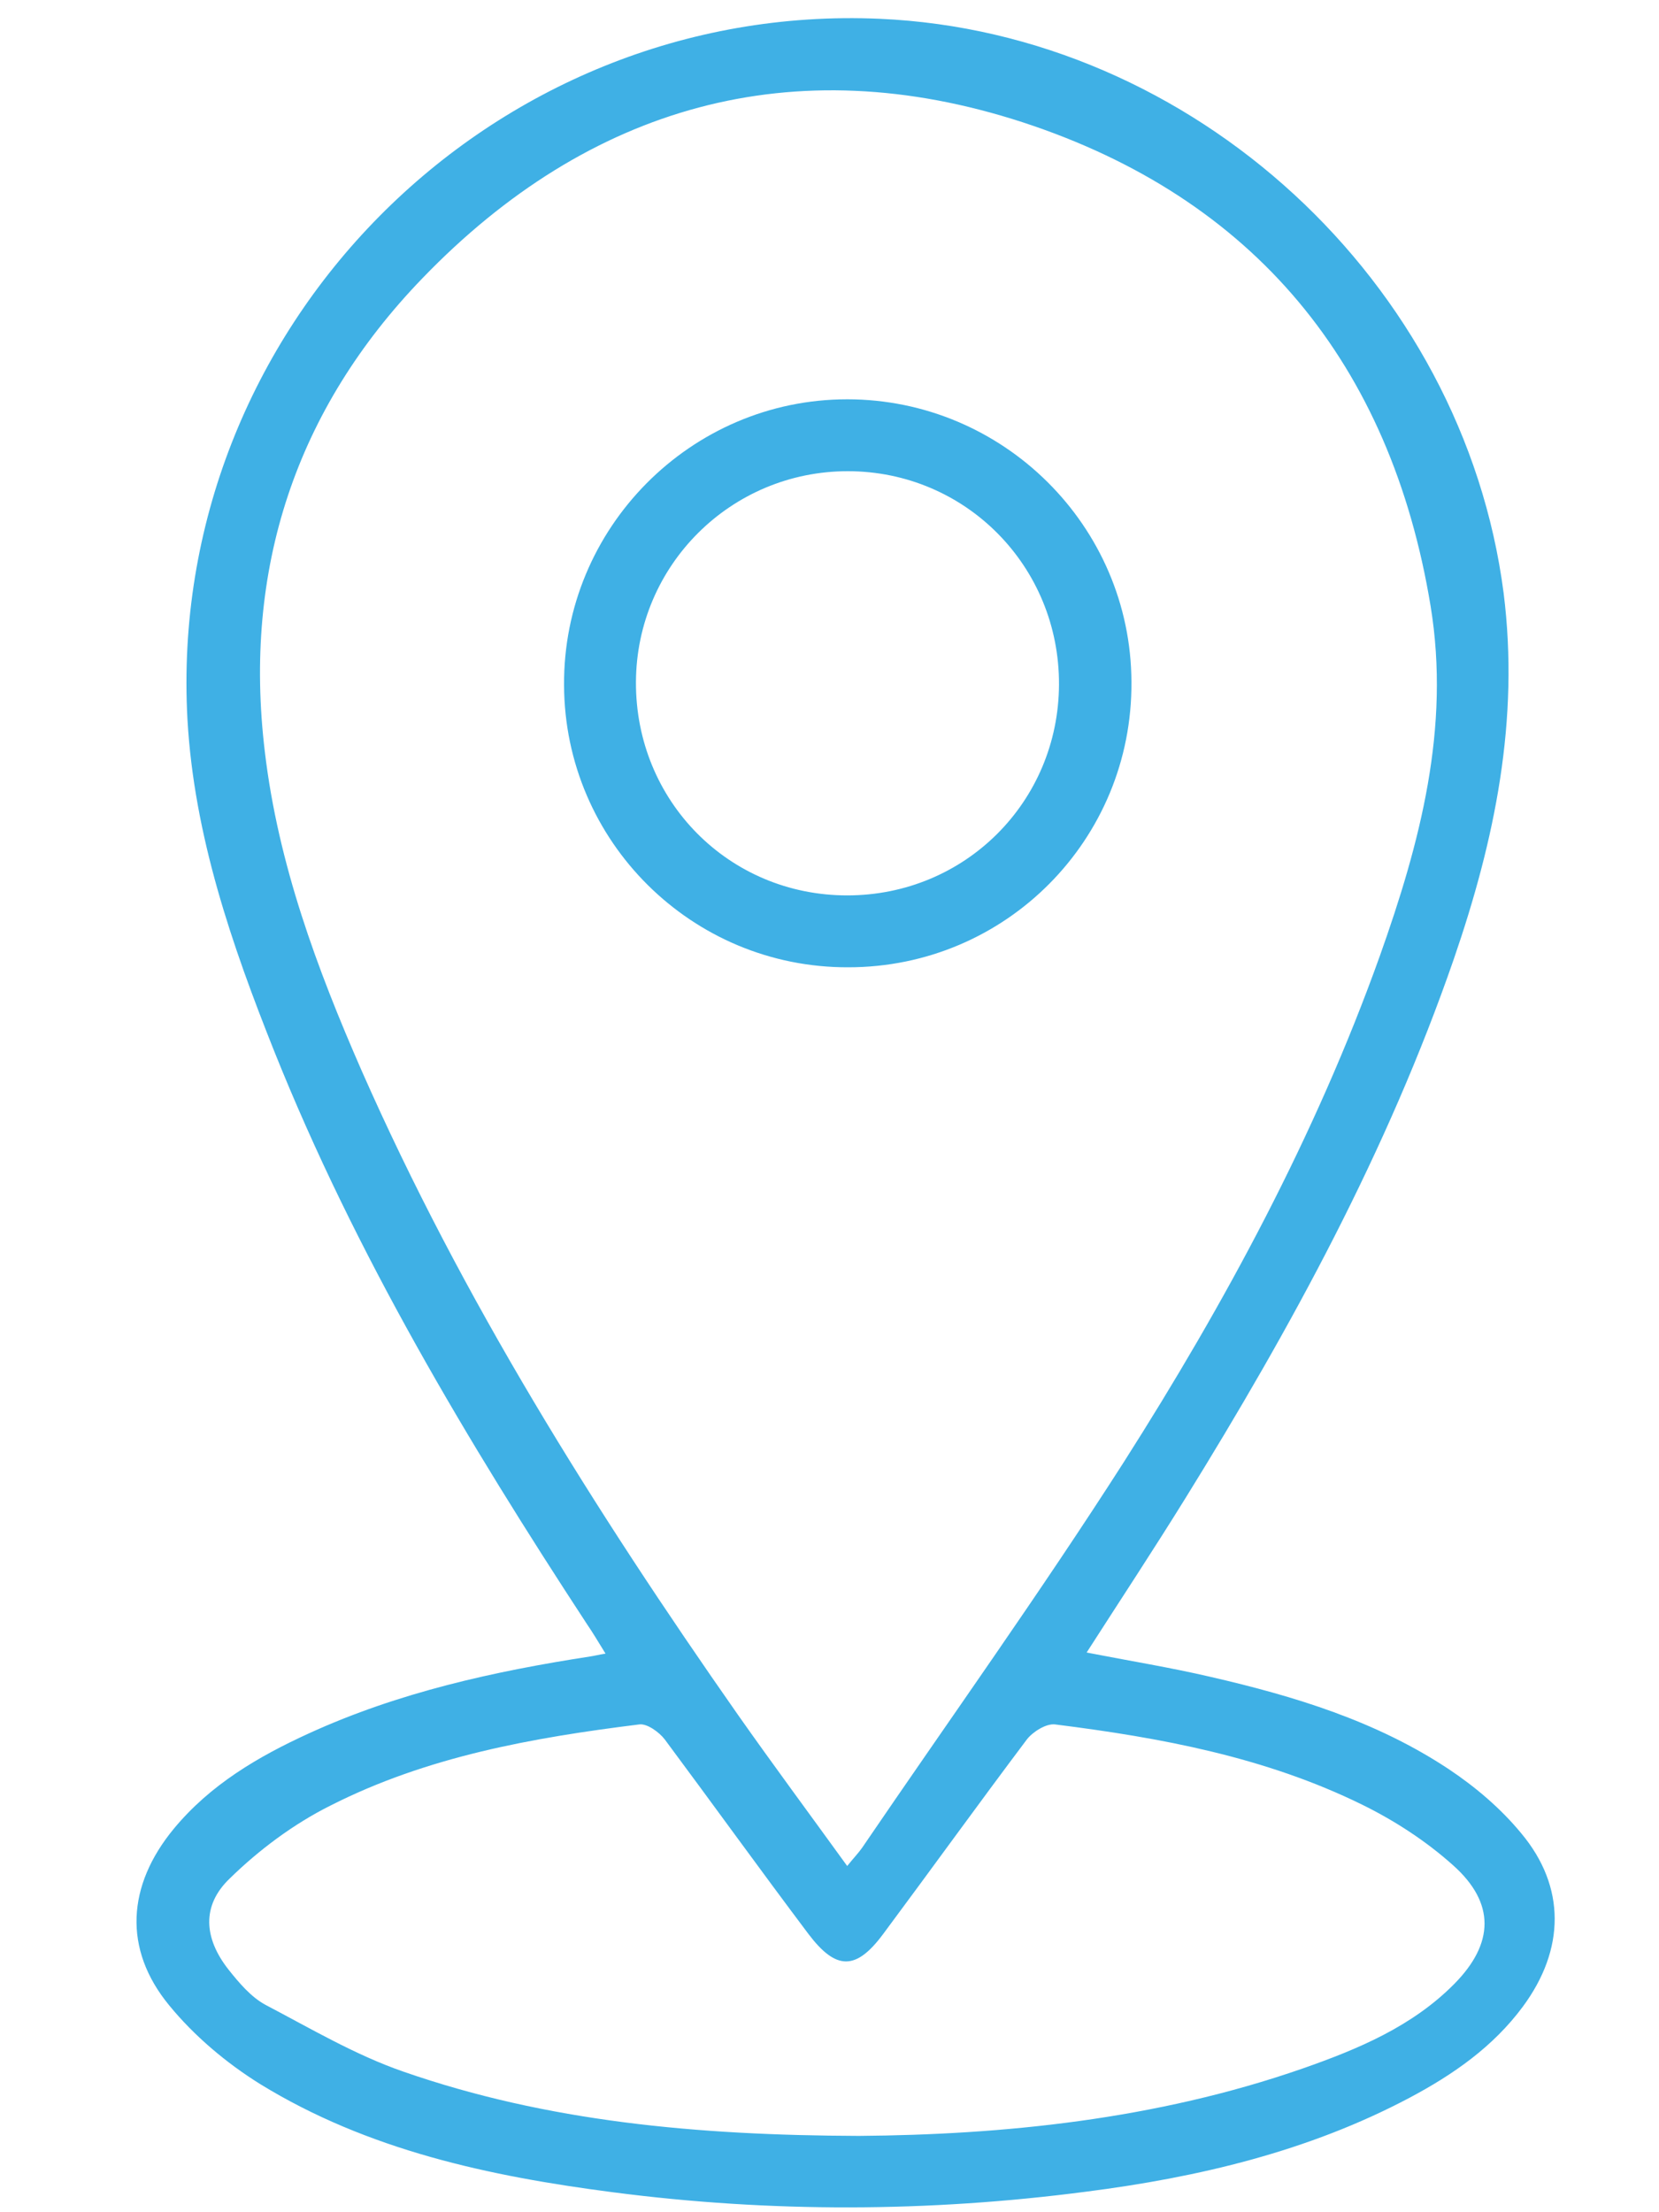 <?xml version="1.0" encoding="utf-8"?>
<!-- Generator: Adobe Illustrator 25.0.1, SVG Export Plug-In . SVG Version: 6.00 Build 0)  -->
<svg version="1.1" id="Layer_1" xmlns="http://www.w3.org/2000/svg" xmlns:xlink="http://www.w3.org/1999/xlink" x="0px" y="0px"
	 viewBox="0 0 30 40" style="enable-background:new 0 0 30 40;" xml:space="preserve">
<style type="text/css">
	.st0{fill:#3FB0E5;}
</style>
<g>
	<path class="st0" d="M27.51,33.15c-0.37-0.45-0.83-0.84-1.31-1.16c-1.31-0.87-2.79-1.32-4.31-1.67c-0.73-0.17-1.47-0.29-2.24-0.44
		c0.61-0.95,1.21-1.86,1.78-2.78c1.92-3.1,3.66-6.29,4.86-9.76c0.74-2.15,1.19-4.32,0.9-6.62C26.46,5.1,21.58,0.59,15.91,0.34
		C8.86,0.03,3,5.95,3.39,13.01c0.12,2.1,0.8,4.07,1.57,6c1.47,3.67,3.49,7.05,5.65,10.35c0.11,0.16,0.21,0.33,0.34,0.54
		c-0.13,0.02-0.2,0.04-0.27,0.05c-1.75,0.27-3.47,0.65-5.09,1.39c-0.92,0.42-1.79,0.93-2.45,1.73c-0.84,1.02-0.92,2.17-0.08,3.19
		c0.45,0.55,1.03,1.04,1.64,1.42c1.95,1.2,4.15,1.67,6.39,1.96c2.85,0.37,5.7,0.36,8.54-0.01c2.04-0.26,4.03-0.73,5.86-1.7
		c0.79-0.42,1.51-0.92,2.05-1.65C28.3,35.25,28.32,34.12,27.51,33.15z M6.54,19.36c-0.81-1.85-1.51-3.74-1.75-5.76
		c-0.4-3.31,0.56-6.2,2.85-8.57c3.01-3.12,6.7-4.17,10.85-2.82c4.19,1.37,6.66,4.37,7.38,8.75c0.36,2.2-0.19,4.28-0.92,6.33
		c-1.16,3.24-2.79,6.26-4.63,9.15c-1.51,2.36-3.15,4.65-4.73,6.97c-0.07,0.1-0.15,0.18-0.27,0.33c-0.68-0.94-1.34-1.83-1.98-2.74
		C10.75,27.3,8.36,23.49,6.54,19.36z M26.3,35.87c-0.76,0.77-1.74,1.18-2.74,1.53c-2.67,0.93-5.44,1.2-8.03,1.22
		c-2.94-0.01-5.64-0.26-8.23-1.16c-0.87-0.3-1.68-0.78-2.5-1.21c-0.26-0.14-0.48-0.4-0.67-0.64c-0.44-0.56-0.49-1.15,0.02-1.64
		c0.53-0.52,1.16-0.99,1.82-1.32c1.75-0.89,3.66-1.23,5.59-1.47c0.14-0.02,0.36,0.14,0.46,0.27c0.87,1.17,1.72,2.35,2.6,3.52
		c0.5,0.66,0.86,0.66,1.35,0c0.87-1.17,1.72-2.35,2.6-3.52c0.11-0.14,0.35-0.29,0.51-0.27c1.91,0.24,3.8,0.59,5.55,1.45
		c0.59,0.29,1.16,0.66,1.65,1.1C27.04,34.41,27.02,35.14,26.3,35.87z"/>
	<path class="st0" d="M15.32,7.22c-2.83,0-5.14,2.33-5.12,5.17c0.01,2.82,2.31,5.11,5.14,5.1c2.85,0,5.14-2.31,5.12-5.16
		C20.45,9.51,18.14,7.22,15.32,7.22z M15.32,16.19c-2.14,0-3.83-1.71-3.82-3.86c0.01-2.11,1.72-3.81,3.83-3.81
		c2.13,0,3.83,1.72,3.82,3.86C19.14,14.5,17.45,16.19,15.32,16.19z"/>
</g>
</svg>
